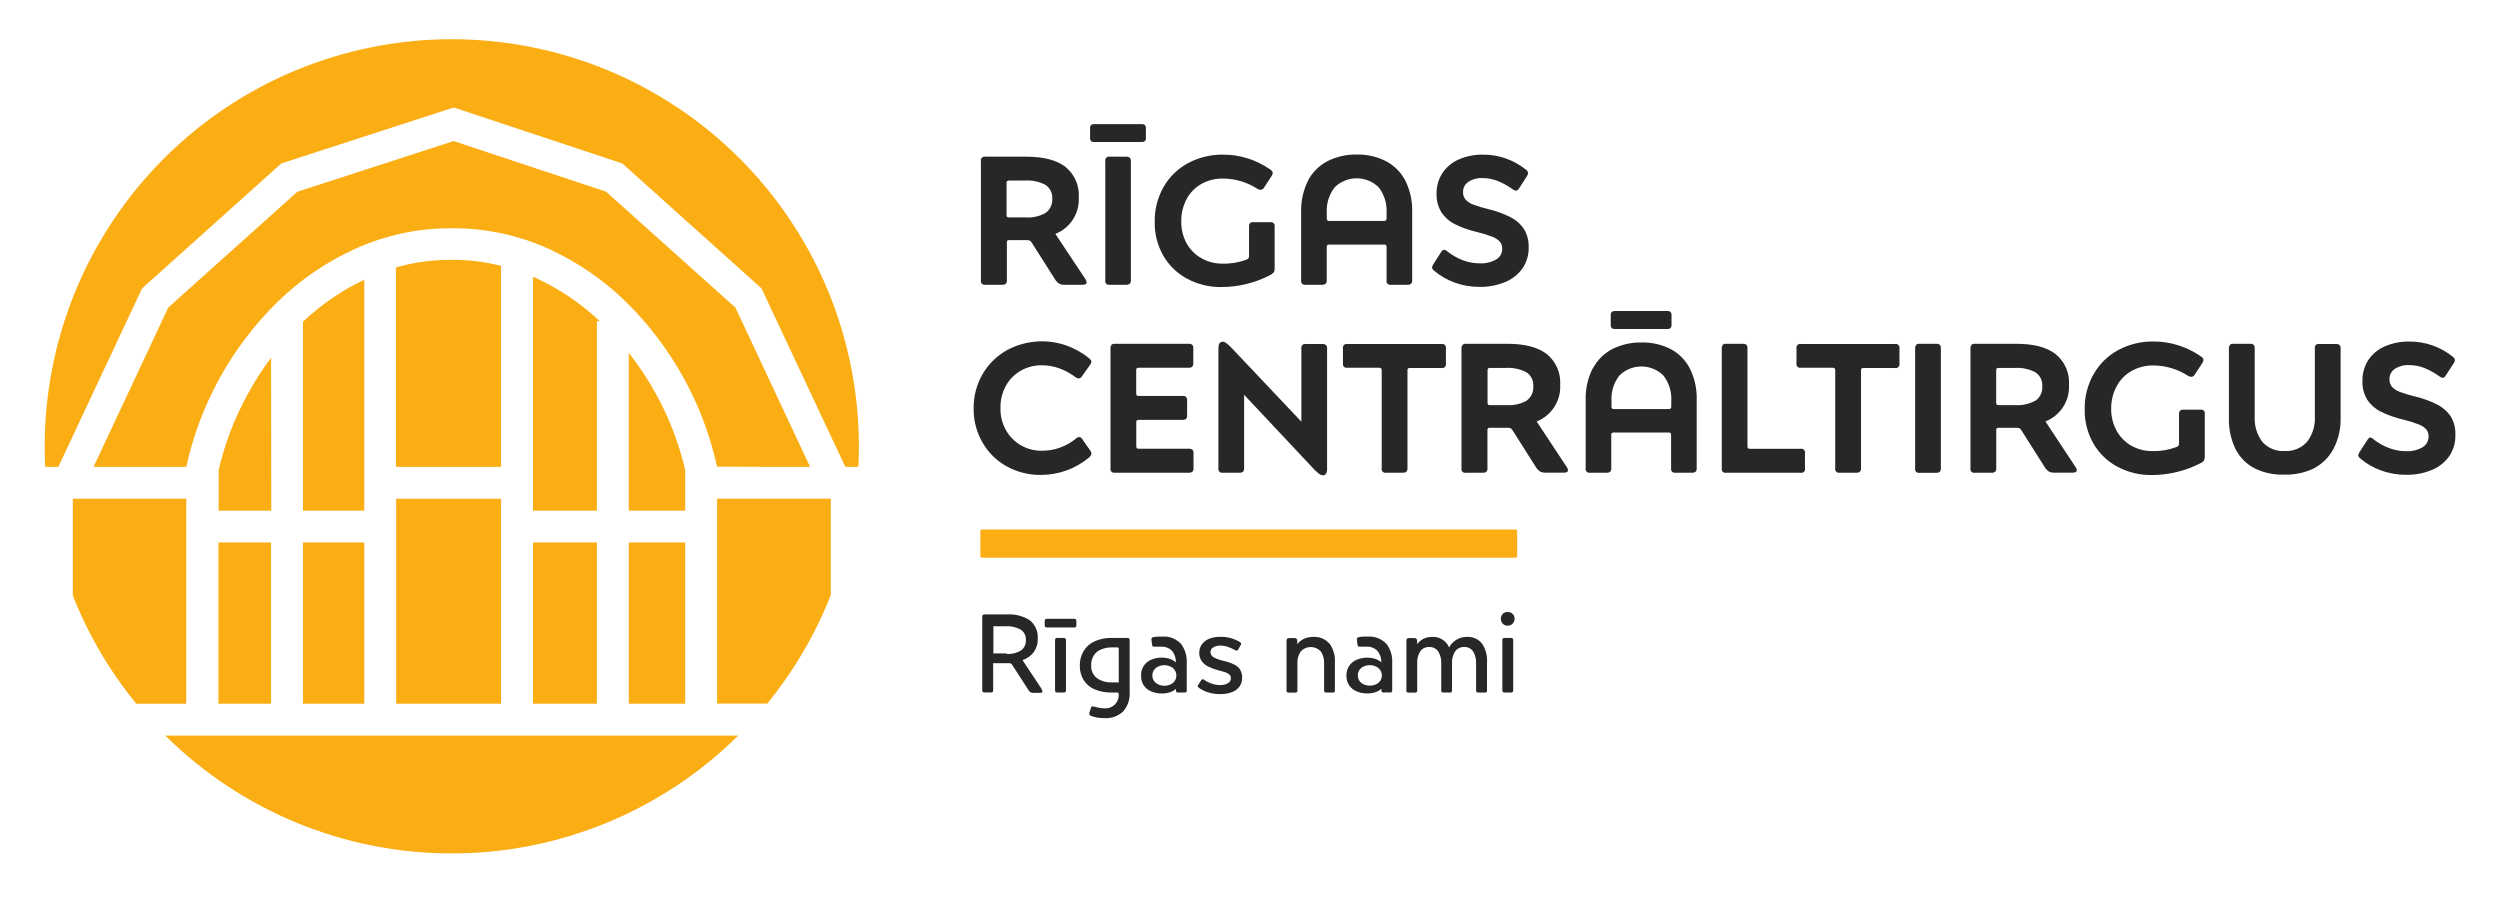<svg width="223" height="80" viewBox="0 0 223 80" fill="none" xmlns="http://www.w3.org/2000/svg">
<g id="LineRCT-Logo 1">
<path id="Vector" d="M135.332 47.369V49.609C135.332 49.646 135.318 49.681 135.291 49.707C135.265 49.733 135.23 49.748 135.193 49.748H87.588C87.552 49.748 87.516 49.733 87.49 49.707C87.464 49.681 87.449 49.646 87.449 49.609V47.369C87.449 47.332 87.464 47.296 87.49 47.27C87.516 47.244 87.552 47.229 87.588 47.229H135.193C135.23 47.229 135.265 47.244 135.291 47.27C135.318 47.296 135.332 47.332 135.332 47.369Z" fill="#FBAE14"/>
<path id="Vector_2" d="M92.926 61.474L91.206 58.88C91.604 58.748 91.954 58.502 92.213 58.173C92.462 57.815 92.587 57.386 92.567 56.951C92.587 56.647 92.535 56.343 92.415 56.064C92.294 55.784 92.11 55.537 91.876 55.343C91.255 54.94 90.519 54.752 89.78 54.807H87.835C87.775 54.801 87.714 54.816 87.663 54.85C87.626 54.901 87.609 54.964 87.615 55.027V61.549C87.609 61.612 87.626 61.675 87.663 61.726C87.715 61.757 87.775 61.771 87.835 61.769H88.371C88.431 61.771 88.491 61.757 88.542 61.726C88.58 61.675 88.597 61.612 88.591 61.549V59.255C88.579 59.224 88.579 59.19 88.591 59.159C88.622 59.15 88.656 59.15 88.687 59.159H90.032C90.084 59.158 90.135 59.169 90.182 59.191C90.225 59.219 90.26 59.258 90.284 59.303L91.726 61.533C91.772 61.617 91.836 61.69 91.913 61.747C91.993 61.787 92.081 61.806 92.17 61.801H92.771C92.828 61.803 92.885 61.792 92.937 61.769C92.952 61.761 92.966 61.75 92.975 61.736C92.985 61.722 92.99 61.705 92.99 61.688C92.976 61.621 92.948 61.557 92.91 61.501M89.78 58.285H88.709C88.677 58.297 88.643 58.297 88.612 58.285C88.601 58.256 88.601 58.223 88.612 58.194V55.949C88.612 55.906 88.612 55.873 88.612 55.863C88.643 55.851 88.677 55.851 88.709 55.863H89.711C90.174 55.835 90.636 55.937 91.045 56.158C91.199 56.258 91.323 56.398 91.404 56.563C91.485 56.728 91.52 56.912 91.506 57.095C91.517 57.275 91.482 57.455 91.406 57.618C91.329 57.781 91.212 57.922 91.066 58.028C90.674 58.26 90.219 58.366 89.764 58.333" fill="#282726"/>
<path id="Vector_3" d="M95.037 56.945C94.987 56.911 94.927 56.896 94.866 56.903H94.33C94.27 56.897 94.209 56.912 94.159 56.945C94.121 56.996 94.104 57.059 94.11 57.122V61.554C94.104 61.617 94.121 61.68 94.159 61.731C94.21 61.762 94.27 61.777 94.33 61.774H94.866C94.926 61.777 94.986 61.763 95.037 61.731C95.075 61.68 95.092 61.617 95.086 61.554V57.122C95.092 57.059 95.075 56.996 95.037 56.945ZM95.965 55.246C95.916 55.209 95.854 55.191 95.793 55.198H93.408C93.346 55.192 93.282 55.209 93.231 55.246C93.199 55.296 93.184 55.354 93.189 55.413V55.766C93.183 55.823 93.198 55.88 93.231 55.927C93.283 55.962 93.346 55.978 93.408 55.97H95.793C95.854 55.978 95.915 55.963 95.965 55.927C95.984 55.905 95.998 55.88 96.006 55.852C96.014 55.824 96.017 55.795 96.013 55.766V55.413C96.019 55.353 96.002 55.294 95.965 55.246Z" fill="#282726"/>
<path id="Vector_4" d="M100.718 56.945C100.67 56.91 100.611 56.895 100.552 56.903H99.175C98.64 56.887 98.108 56.993 97.621 57.213C97.216 57.399 96.877 57.704 96.651 58.087C96.425 58.476 96.311 58.918 96.318 59.368C96.306 59.82 96.424 60.266 96.656 60.654C96.886 61.022 97.222 61.312 97.621 61.484C98.113 61.688 98.642 61.787 99.175 61.774H99.711C99.754 61.774 99.78 61.806 99.78 61.865C99.802 62.044 99.783 62.225 99.724 62.395C99.665 62.565 99.568 62.719 99.44 62.846C99.313 62.973 99.157 63.069 98.987 63.126C98.817 63.184 98.635 63.201 98.457 63.178C98.32 63.178 98.184 63.166 98.049 63.14L97.685 63.055C97.615 63.033 97.543 63.017 97.471 63.007C97.45 63.005 97.43 63.007 97.41 63.014C97.391 63.02 97.373 63.03 97.358 63.044C97.326 63.082 97.305 63.128 97.299 63.178L97.17 63.58C97.167 63.61 97.167 63.641 97.17 63.671C97.171 63.71 97.183 63.748 97.206 63.78C97.229 63.812 97.262 63.836 97.299 63.848C97.472 63.916 97.652 63.968 97.835 64.003C98.047 64.039 98.263 64.057 98.478 64.057C98.787 64.08 99.098 64.04 99.391 63.939C99.684 63.837 99.954 63.677 100.182 63.467C100.391 63.227 100.551 62.947 100.651 62.644C100.751 62.342 100.79 62.022 100.766 61.704V57.128C100.77 57.096 100.768 57.064 100.759 57.033C100.749 57.003 100.734 56.975 100.713 56.951M99.791 60.772C99.803 60.803 99.803 60.837 99.791 60.868C99.778 60.874 99.763 60.877 99.748 60.877C99.733 60.877 99.719 60.874 99.705 60.868H99.196C98.708 60.896 98.224 60.758 97.824 60.477C97.659 60.341 97.528 60.167 97.442 59.971C97.357 59.774 97.319 59.56 97.331 59.346C97.322 59.037 97.402 58.732 97.562 58.467C97.72 58.226 97.948 58.039 98.216 57.931C98.526 57.803 98.86 57.741 99.196 57.749H99.678C99.754 57.749 99.791 57.792 99.791 57.873V60.772Z" fill="#282726"/>
<path id="Vector_5" d="M105.322 57.406C105.109 57.187 104.851 57.018 104.566 56.911C104.28 56.803 103.975 56.76 103.671 56.785C103.537 56.776 103.403 56.776 103.269 56.785C103.13 56.785 103.006 56.817 102.894 56.833C102.842 56.837 102.793 56.857 102.755 56.892C102.738 56.909 102.726 56.929 102.717 56.951C102.709 56.973 102.705 56.997 102.706 57.02V57.069L102.765 57.508C102.765 57.558 102.784 57.606 102.819 57.642C102.835 57.657 102.855 57.669 102.876 57.676C102.897 57.683 102.92 57.686 102.942 57.685H103.215C103.333 57.677 103.451 57.677 103.569 57.685C103.746 57.674 103.923 57.7 104.089 57.762C104.256 57.824 104.407 57.92 104.534 58.044C104.778 58.336 104.904 58.709 104.887 59.089C104.736 58.944 104.552 58.836 104.352 58.773C104.121 58.698 103.881 58.66 103.639 58.66C103.311 58.652 102.985 58.716 102.685 58.848C102.407 58.963 102.171 59.161 102.01 59.416C101.849 59.67 101.77 59.967 101.785 60.268C101.775 60.574 101.857 60.877 102.02 61.136C102.184 61.374 102.413 61.56 102.68 61.672C102.983 61.8 103.309 61.864 103.639 61.86C103.882 61.862 104.125 61.826 104.357 61.752C104.558 61.691 104.742 61.583 104.893 61.436V61.597C104.891 61.621 104.894 61.646 104.902 61.669C104.911 61.692 104.924 61.713 104.941 61.731C104.959 61.747 104.981 61.759 105.004 61.766C105.027 61.774 105.051 61.776 105.075 61.774H105.691C105.715 61.777 105.738 61.775 105.761 61.767C105.783 61.76 105.803 61.747 105.82 61.731C105.848 61.692 105.862 61.645 105.857 61.597V59.18C105.901 58.541 105.711 57.909 105.322 57.401M104.786 60.739C104.69 60.879 104.556 60.989 104.4 61.056C104.231 61.131 104.048 61.169 103.864 61.168C103.679 61.17 103.496 61.131 103.328 61.056C103.172 60.987 103.037 60.878 102.937 60.739C102.839 60.596 102.789 60.425 102.792 60.252C102.788 60.078 102.839 59.908 102.937 59.764C103.035 59.625 103.171 59.515 103.328 59.448C103.496 59.373 103.679 59.334 103.864 59.336C104.049 59.334 104.232 59.374 104.4 59.453C104.557 59.52 104.692 59.632 104.786 59.775C104.884 59.916 104.935 60.085 104.93 60.257C104.934 60.429 104.883 60.598 104.786 60.739Z" fill="#282726"/>
<path id="Vector_6" d="M110.627 59.732C110.493 59.535 110.308 59.377 110.091 59.276C109.783 59.129 109.46 59.018 109.126 58.944C108.82 58.881 108.524 58.774 108.248 58.628C108.167 58.583 108.1 58.518 108.052 58.439C108.004 58.36 107.977 58.27 107.974 58.178C107.973 58.091 107.995 58.005 108.038 57.93C108.082 57.854 108.145 57.792 108.221 57.749C108.405 57.638 108.617 57.583 108.832 57.588C109.063 57.587 109.293 57.623 109.512 57.696C109.743 57.774 109.966 57.874 110.177 57.996C110.216 58.019 110.26 58.034 110.305 58.039C110.331 58.037 110.356 58.029 110.378 58.014C110.399 58.001 110.417 57.981 110.429 57.958L110.665 57.556C110.692 57.516 110.708 57.47 110.713 57.422C110.71 57.395 110.701 57.368 110.686 57.345C110.671 57.322 110.651 57.302 110.627 57.288C110.077 56.946 109.436 56.778 108.789 56.806C108.472 56.803 108.157 56.862 107.862 56.977C107.602 57.078 107.376 57.248 107.208 57.471C107.046 57.698 106.963 57.973 106.972 58.253C106.969 58.501 107.042 58.744 107.181 58.95C107.32 59.15 107.504 59.315 107.717 59.432C108.008 59.578 108.313 59.693 108.628 59.775C108.869 59.832 109.107 59.901 109.341 59.984C109.467 60.029 109.584 60.098 109.684 60.188C109.761 60.275 109.801 60.388 109.796 60.504C109.795 60.594 109.77 60.683 109.723 60.76C109.676 60.838 109.608 60.901 109.528 60.943C109.313 61.063 109.068 61.12 108.821 61.109C108.571 61.108 108.323 61.064 108.087 60.981C107.841 60.898 107.608 60.781 107.396 60.632C107.363 60.603 107.321 60.586 107.278 60.584C107.235 60.584 107.197 60.616 107.154 60.67L106.897 61.066C106.865 61.107 106.845 61.155 106.838 61.206C106.838 61.249 106.87 61.291 106.929 61.345C107.184 61.53 107.468 61.67 107.771 61.758C108.107 61.864 108.458 61.917 108.81 61.913C109.175 61.924 109.539 61.866 109.882 61.742C110.151 61.648 110.387 61.477 110.557 61.249C110.721 61.019 110.805 60.743 110.799 60.461C110.808 60.216 110.751 59.973 110.632 59.759" fill="#282726"/>
<path id="Vector_7" d="M118.574 57.401C118.395 57.199 118.172 57.041 117.922 56.939C117.672 56.837 117.402 56.793 117.133 56.811C116.854 56.808 116.578 56.865 116.324 56.977C116.083 57.085 115.875 57.253 115.718 57.465V57.16C115.721 57.126 115.717 57.092 115.706 57.059C115.695 57.027 115.677 56.997 115.654 56.972C115.6 56.928 115.53 56.907 115.461 56.913H115.005C114.938 56.907 114.87 56.928 114.818 56.972C114.776 57.025 114.755 57.092 114.759 57.16V61.602C114.756 61.651 114.771 61.699 114.802 61.736C114.821 61.753 114.843 61.765 114.867 61.773C114.891 61.78 114.916 61.782 114.941 61.779H115.557C115.581 61.782 115.604 61.78 115.627 61.773C115.649 61.765 115.669 61.753 115.686 61.736C115.717 61.699 115.732 61.651 115.729 61.602V59.164C115.709 58.782 115.818 58.404 116.04 58.092C116.153 57.973 116.29 57.877 116.442 57.812C116.593 57.748 116.756 57.714 116.921 57.714C117.086 57.714 117.249 57.748 117.401 57.812C117.552 57.877 117.689 57.973 117.803 58.092C118.022 58.405 118.13 58.782 118.108 59.164V61.597C118.106 61.621 118.108 61.646 118.117 61.669C118.125 61.692 118.139 61.713 118.156 61.73C118.174 61.747 118.195 61.76 118.218 61.767C118.241 61.775 118.266 61.777 118.29 61.774H118.907C118.93 61.776 118.953 61.773 118.975 61.766C118.998 61.758 119.018 61.746 119.035 61.731C119.064 61.692 119.077 61.645 119.073 61.597V59.089C119.113 58.485 118.94 57.886 118.585 57.395" fill="#282726"/>
<path id="Vector_8" d="M123.639 57.406C123.428 57.188 123.172 57.02 122.888 56.913C122.605 56.805 122.301 56.761 121.999 56.785C121.865 56.776 121.731 56.776 121.597 56.785C121.452 56.785 121.329 56.817 121.222 56.833C121.169 56.838 121.119 56.858 121.077 56.892C121.062 56.909 121.05 56.929 121.042 56.952C121.035 56.974 121.032 56.997 121.034 57.02V57.069L121.088 57.508C121.091 57.557 121.109 57.605 121.141 57.642C121.159 57.657 121.179 57.669 121.201 57.677C121.223 57.684 121.247 57.687 121.27 57.685H121.543C121.659 57.677 121.776 57.677 121.892 57.685C122.069 57.674 122.246 57.7 122.412 57.762C122.578 57.824 122.73 57.92 122.856 58.044C123.102 58.335 123.23 58.708 123.215 59.089C123.063 58.945 122.879 58.837 122.68 58.773C122.13 58.603 121.538 58.632 121.007 58.853C120.742 58.966 120.513 59.152 120.348 59.389C120.179 59.648 120.093 59.953 120.102 60.263C120.093 60.57 120.177 60.872 120.343 61.131C120.507 61.369 120.736 61.555 121.002 61.667C121.307 61.795 121.636 61.859 121.967 61.854C122.21 61.856 122.453 61.82 122.685 61.747C122.886 61.684 123.069 61.576 123.221 61.431V61.592C123.218 61.616 123.22 61.64 123.227 61.663C123.235 61.687 123.247 61.708 123.264 61.726C123.282 61.742 123.303 61.754 123.326 61.761C123.349 61.768 123.374 61.771 123.398 61.769H124.014C124.037 61.772 124.061 61.769 124.083 61.762C124.105 61.754 124.126 61.742 124.143 61.726C124.159 61.708 124.171 61.687 124.179 61.663C124.186 61.64 124.189 61.616 124.185 61.592V59.175C124.229 58.536 124.039 57.904 123.65 57.395M123.114 60.734C123.014 60.873 122.879 60.982 122.722 61.05C122.553 61.122 122.371 61.158 122.186 61.158C122.002 61.158 121.82 61.122 121.651 61.05C121.494 60.982 121.359 60.873 121.259 60.734C121.166 60.589 121.118 60.419 121.12 60.246C121.117 60.074 121.165 59.904 121.259 59.759C121.358 59.619 121.493 59.51 121.651 59.443C121.819 59.367 122.002 59.329 122.186 59.33C122.372 59.327 122.555 59.368 122.722 59.448C122.88 59.516 123.016 59.628 123.114 59.77C123.212 59.911 123.263 60.08 123.258 60.252C123.262 60.424 123.211 60.593 123.114 60.734Z" fill="#282726"/>
<path id="Vector_9" d="M132.187 57.401C132.03 57.203 131.827 57.046 131.597 56.944C131.367 56.841 131.115 56.796 130.863 56.811C130.544 56.807 130.23 56.886 129.952 57.042C129.658 57.206 129.418 57.452 129.26 57.749C129.134 57.455 128.92 57.207 128.648 57.039C128.375 56.872 128.058 56.792 127.738 56.811C127.476 56.809 127.215 56.865 126.977 56.977C126.751 57.091 126.556 57.259 126.409 57.465V57.16C126.412 57.125 126.406 57.091 126.394 57.059C126.382 57.026 126.364 56.997 126.34 56.972C126.286 56.928 126.216 56.907 126.147 56.913H125.691C125.658 56.91 125.624 56.913 125.592 56.924C125.559 56.934 125.529 56.95 125.504 56.972C125.463 57.026 125.444 57.093 125.45 57.16V61.602C125.446 61.65 125.459 61.698 125.488 61.736C125.507 61.753 125.529 61.765 125.553 61.772C125.577 61.78 125.602 61.782 125.627 61.779H126.243C126.267 61.782 126.29 61.78 126.313 61.773C126.335 61.765 126.355 61.753 126.372 61.736C126.388 61.718 126.401 61.697 126.408 61.674C126.416 61.651 126.418 61.626 126.415 61.602V59.164C126.395 58.787 126.491 58.414 126.688 58.092C126.78 57.968 126.901 57.869 127.04 57.803C127.179 57.736 127.333 57.705 127.487 57.712C127.64 57.705 127.793 57.736 127.931 57.803C128.069 57.869 128.189 57.968 128.28 58.092C128.479 58.413 128.577 58.787 128.558 59.164V61.597C128.555 61.621 128.558 61.646 128.565 61.669C128.572 61.692 128.585 61.713 128.601 61.731C128.62 61.747 128.641 61.759 128.664 61.766C128.687 61.774 128.711 61.776 128.735 61.774H129.352C129.375 61.777 129.399 61.775 129.421 61.767C129.443 61.76 129.463 61.747 129.48 61.731C129.509 61.693 129.522 61.645 129.518 61.597V59.164C129.5 58.785 129.601 58.41 129.807 58.092C129.899 57.969 130.02 57.869 130.159 57.803C130.298 57.737 130.452 57.705 130.606 57.712C130.758 57.704 130.91 57.735 131.048 57.801C131.186 57.868 131.305 57.968 131.393 58.092C131.591 58.414 131.686 58.787 131.667 59.164V61.597C131.664 61.621 131.667 61.646 131.675 61.669C131.683 61.692 131.697 61.713 131.715 61.73C131.732 61.747 131.753 61.76 131.777 61.767C131.8 61.775 131.825 61.777 131.849 61.774H132.471C132.494 61.777 132.517 61.775 132.54 61.767C132.562 61.76 132.582 61.747 132.599 61.731C132.615 61.713 132.628 61.692 132.635 61.669C132.642 61.645 132.645 61.621 132.642 61.597V59.089C132.684 58.489 132.524 57.893 132.187 57.395" fill="#282726"/>
<path id="Vector_10" d="M134.925 56.945C134.877 56.911 134.818 56.895 134.759 56.903H134.223C134.164 56.895 134.105 56.91 134.057 56.945C134.037 56.97 134.022 56.998 134.014 57.029C134.006 57.059 134.004 57.091 134.009 57.122V61.554C134.004 61.585 134.006 61.617 134.014 61.648C134.022 61.678 134.037 61.707 134.057 61.731C134.106 61.763 134.164 61.778 134.223 61.774H134.759C134.817 61.778 134.876 61.763 134.925 61.731C134.946 61.707 134.961 61.679 134.97 61.648C134.979 61.618 134.982 61.586 134.979 61.554V57.122C134.982 57.091 134.979 57.059 134.97 57.028C134.961 56.998 134.946 56.969 134.925 56.945ZM134.925 54.759C134.867 54.702 134.799 54.657 134.723 54.628C134.647 54.598 134.567 54.584 134.486 54.587C134.404 54.583 134.323 54.596 134.247 54.626C134.172 54.655 134.103 54.701 134.046 54.759C133.99 54.817 133.946 54.886 133.917 54.962C133.887 55.037 133.873 55.117 133.875 55.198C133.873 55.278 133.887 55.358 133.917 55.432C133.946 55.507 133.99 55.575 134.046 55.632C134.103 55.691 134.171 55.737 134.247 55.768C134.323 55.798 134.404 55.812 134.486 55.809C134.567 55.811 134.648 55.796 134.723 55.766C134.799 55.736 134.868 55.69 134.925 55.632C134.983 55.576 135.028 55.509 135.059 55.434C135.089 55.359 135.104 55.279 135.102 55.198C135.104 55.117 135.089 55.036 135.059 54.96C135.028 54.885 134.983 54.816 134.925 54.759Z" fill="#282726"/>
<path id="Vector_11" d="M68.108 41.645H72.261L65.6 27.438L54.057 17.095L40.461 12.583L26.527 17.101L15.005 27.438L8.344 41.645H16.613C17.83 36.102 20.621 31.027 24.652 27.031C26.684 25.024 29.056 23.391 31.656 22.208C34.319 20.994 37.212 20.366 40.139 20.364H40.466C43.381 20.364 46.262 20.985 48.917 22.186C51.518 23.37 53.889 25.002 55.922 27.01C59.952 31.006 62.744 36.08 63.96 41.624L68.108 41.645Z" fill="#FBAE14"/>
<path id="Vector_12" d="M53.242 28.655H53.505C51.813 27.058 49.87 25.749 47.755 24.78L47.54 24.689V45.552H53.242V28.655Z" fill="#FBAE14"/>
<path id="Vector_13" d="M53.242 48.387H47.54V62.771H53.242V48.387Z" fill="#FBAE14"/>
<path id="Vector_14" d="M61.12 48.387H56.088V62.771H61.12V48.387Z" fill="#FBAE14"/>
<path id="Vector_15" d="M68.108 44.48H63.966V62.76H68.435C70.818 59.844 72.733 56.575 74.11 53.071V44.48H68.108Z" fill="#FBAE14"/>
<path id="Vector_16" d="M5.204 41.645L12.674 25.724L25.096 14.577L40.472 9.587L55.514 14.582L67.926 25.724L75.402 41.645H76.565C76.593 41.038 76.609 40.427 76.613 39.812C76.613 30.182 72.787 20.945 65.977 14.135C59.167 7.325 49.931 3.499 40.3 3.499C30.669 3.499 21.433 7.325 14.623 14.135C7.813 20.945 3.987 30.182 3.987 39.812C3.987 40.427 4.001 41.038 4.03 41.645H5.204Z" fill="#FBAE14"/>
<path id="Vector_17" d="M44.694 23.714C43.312 23.362 41.892 23.182 40.466 23.178H40.139C38.508 23.177 36.884 23.406 35.316 23.858V41.645H44.694V23.714Z" fill="#FBAE14"/>
<path id="Vector_18" d="M61.12 41.935C60.581 39.608 59.729 37.365 58.585 35.268C57.861 33.931 57.024 32.658 56.083 31.463V45.552H61.12V41.935Z" fill="#FBAE14"/>
<path id="Vector_19" d="M16.613 44.48H6.495V53.124C7.872 56.613 9.781 59.867 12.154 62.771H16.613V44.48Z" fill="#FBAE14"/>
<path id="Vector_20" d="M44.694 44.491H35.338V62.771H44.694V44.491Z" fill="#FBAE14"/>
<path id="Vector_21" d="M61.12 65.616H14.743C21.542 72.35 30.725 76.127 40.295 76.127C49.864 76.127 59.047 72.35 65.847 65.616H61.12Z" fill="#FBAE14"/>
<path id="Vector_22" d="M24.18 48.387H19.485V62.771H24.18V48.387Z" fill="#FBAE14"/>
<path id="Vector_23" d="M32.492 24.946C30.486 25.906 28.642 27.171 27.026 28.698V45.552H32.492V24.946Z" fill="#FBAE14"/>
<path id="Vector_24" d="M24.18 31.902C23.383 32.969 22.666 34.094 22.037 35.268C20.893 37.365 20.04 39.608 19.502 41.935V45.552H24.196L24.18 31.902Z" fill="#FBAE14"/>
<path id="Vector_25" d="M32.492 48.387H27.026V62.771H32.492V48.387Z" fill="#FBAE14"/>
<path id="Vector_26" d="M89.85 21.468C89.818 21.523 89.805 21.587 89.812 21.651V25.011C89.818 25.065 89.812 25.119 89.796 25.171C89.779 25.223 89.752 25.27 89.716 25.311C89.627 25.379 89.516 25.411 89.405 25.402H87.888C87.835 25.413 87.779 25.41 87.727 25.394C87.674 25.378 87.627 25.35 87.588 25.311C87.549 25.272 87.521 25.225 87.505 25.172C87.489 25.12 87.487 25.064 87.497 25.011V14.368C87.487 14.314 87.489 14.258 87.505 14.206C87.521 14.154 87.549 14.106 87.588 14.067C87.627 14.028 87.674 14 87.727 13.984C87.779 13.968 87.835 13.966 87.888 13.976H91.527C93.096 13.976 94.271 14.284 95.054 14.898C95.451 15.225 95.764 15.643 95.969 16.115C96.173 16.587 96.261 17.102 96.227 17.615C96.264 18.307 96.082 18.994 95.707 19.576C95.332 20.159 94.782 20.61 94.137 20.863L96.817 24.893C96.883 24.978 96.922 25.08 96.929 25.188C96.929 25.331 96.81 25.402 96.57 25.402H94.963C94.796 25.411 94.63 25.378 94.48 25.305C94.337 25.213 94.216 25.091 94.126 24.946L92.036 21.651C91.995 21.577 91.936 21.515 91.865 21.468C91.786 21.432 91.7 21.416 91.613 21.42H90.005C89.975 21.416 89.944 21.418 89.915 21.427C89.885 21.435 89.858 21.449 89.834 21.468M89.834 16.147C89.797 16.192 89.78 16.25 89.786 16.308V19.164C89.778 19.227 89.791 19.291 89.823 19.346C89.847 19.366 89.874 19.38 89.904 19.388C89.933 19.396 89.964 19.398 89.995 19.394H91.479C92.105 19.439 92.729 19.297 93.274 18.987C93.47 18.845 93.627 18.655 93.729 18.436C93.831 18.216 93.876 17.974 93.859 17.733C93.878 17.489 93.832 17.245 93.725 17.025C93.617 16.805 93.452 16.619 93.248 16.485C92.686 16.194 92.056 16.062 91.425 16.104H90.032C89.974 16.098 89.916 16.116 89.871 16.152" fill="#282726"/>
<path id="Vector_27" d="M97.326 12.588C97.291 12.548 97.266 12.501 97.25 12.45C97.234 12.4 97.229 12.346 97.235 12.294V11.447C97.229 11.394 97.234 11.341 97.25 11.29C97.266 11.24 97.291 11.193 97.326 11.152C97.413 11.091 97.52 11.063 97.626 11.072H101.822C101.928 11.063 102.035 11.091 102.122 11.152C102.157 11.193 102.182 11.24 102.198 11.29C102.214 11.341 102.219 11.394 102.213 11.447V12.294C102.219 12.346 102.214 12.4 102.198 12.45C102.182 12.501 102.157 12.548 102.122 12.588C102.035 12.65 101.929 12.679 101.822 12.669H97.61C97.503 12.679 97.397 12.65 97.31 12.588M100.761 25.311C100.672 25.379 100.561 25.411 100.45 25.402H98.982C98.928 25.413 98.873 25.41 98.82 25.394C98.768 25.378 98.72 25.35 98.681 25.311C98.643 25.272 98.614 25.225 98.598 25.172C98.582 25.12 98.58 25.064 98.591 25.011V14.368C98.58 14.314 98.582 14.258 98.598 14.206C98.614 14.154 98.643 14.106 98.681 14.067C98.72 14.028 98.768 14 98.82 13.984C98.873 13.968 98.928 13.966 98.982 13.976H100.466C100.578 13.968 100.688 14 100.777 14.068C100.813 14.108 100.84 14.156 100.856 14.208C100.873 14.259 100.879 14.314 100.874 14.368V25.011C100.879 25.065 100.873 25.119 100.857 25.171C100.84 25.223 100.813 25.27 100.777 25.311" fill="#282726"/>
<path id="Vector_28" d="M113.58 24.314C113.513 24.411 113.42 24.487 113.312 24.534C111.961 25.235 110.461 25.603 108.939 25.606C107.89 25.618 106.855 25.37 105.927 24.882C105.036 24.413 104.293 23.704 103.784 22.835C103.251 21.914 102.981 20.865 103.001 19.802C102.978 18.702 103.254 17.617 103.8 16.661C104.317 15.765 105.074 15.032 105.986 14.544C106.946 14.035 108.019 13.777 109.105 13.794C109.875 13.791 110.641 13.912 111.372 14.153C112.051 14.374 112.694 14.694 113.28 15.102C113.441 15.198 113.526 15.311 113.526 15.429C113.519 15.536 113.48 15.639 113.414 15.723L112.76 16.72C112.73 16.779 112.685 16.829 112.631 16.866C112.577 16.904 112.515 16.927 112.449 16.935C112.345 16.927 112.243 16.893 112.154 16.838C111.245 16.251 110.187 15.935 109.105 15.927C108.421 15.913 107.746 16.081 107.149 16.415C106.592 16.733 106.136 17.203 105.836 17.771C105.518 18.381 105.358 19.06 105.37 19.748C105.356 20.435 105.522 21.113 105.852 21.715C106.163 22.273 106.623 22.733 107.181 23.044C107.749 23.362 108.39 23.525 109.041 23.516C109.772 23.537 110.5 23.415 111.184 23.157C111.258 23.132 111.322 23.087 111.372 23.028C111.405 22.961 111.419 22.887 111.415 22.814V20.209C111.404 20.155 111.407 20.1 111.423 20.047C111.438 19.995 111.467 19.947 111.506 19.909C111.544 19.87 111.592 19.841 111.644 19.826C111.697 19.81 111.752 19.807 111.806 19.818H113.307C113.36 19.807 113.416 19.81 113.468 19.826C113.521 19.841 113.568 19.87 113.607 19.909C113.646 19.947 113.674 19.995 113.69 20.047C113.706 20.1 113.709 20.155 113.698 20.209V23.96C113.705 24.083 113.679 24.205 113.623 24.314" fill="#282726"/>
<path id="Vector_29" d="M116.688 16.077C117.082 15.341 117.692 14.743 118.435 14.362C119.241 13.964 120.13 13.766 121.029 13.784C121.916 13.766 122.795 13.963 123.591 14.357C124.335 14.738 124.945 15.339 125.338 16.077C125.785 16.965 126.001 17.951 125.965 18.944V25.011C125.97 25.065 125.965 25.119 125.948 25.171C125.931 25.223 125.904 25.27 125.868 25.311C125.779 25.379 125.669 25.411 125.557 25.402H124.073C124.019 25.413 123.964 25.41 123.911 25.394C123.859 25.378 123.811 25.35 123.772 25.311C123.734 25.272 123.705 25.225 123.689 25.172C123.674 25.12 123.671 25.064 123.682 25.011V22.042C123.688 21.979 123.671 21.916 123.633 21.865C123.586 21.828 123.527 21.811 123.467 21.817H118.569C118.506 21.81 118.443 21.827 118.392 21.865C118.354 21.916 118.337 21.979 118.344 22.042V25.011C118.35 25.065 118.344 25.119 118.327 25.171C118.311 25.223 118.284 25.27 118.248 25.311C118.159 25.379 118.048 25.411 117.937 25.402H116.452C116.399 25.413 116.343 25.41 116.291 25.394C116.238 25.378 116.191 25.35 116.152 25.311C116.113 25.272 116.085 25.225 116.069 25.172C116.053 25.12 116.05 25.064 116.061 25.011V18.939C116.03 17.955 116.245 16.978 116.688 16.099M118.392 19.657C118.443 19.695 118.506 19.712 118.569 19.705H123.467C123.498 19.709 123.528 19.705 123.557 19.695C123.586 19.684 123.612 19.668 123.633 19.646C123.669 19.596 123.686 19.536 123.682 19.475V19.003C123.732 18.184 123.487 17.374 122.99 16.72C122.466 16.198 121.756 15.904 121.016 15.904C120.275 15.904 119.565 16.198 119.041 16.72C118.545 17.368 118.3 18.173 118.349 18.987V19.475C118.342 19.538 118.359 19.601 118.398 19.652" fill="#282726"/>
<path id="Vector_30" d="M128.671 22.342C128.709 22.307 128.759 22.286 128.81 22.283C128.923 22.294 129.028 22.345 129.105 22.428C129.517 22.754 129.976 23.016 130.466 23.205C130.948 23.392 131.461 23.488 131.977 23.489C132.496 23.519 133.011 23.398 133.462 23.14C133.629 23.044 133.766 22.905 133.861 22.737C133.955 22.569 134.002 22.379 133.998 22.186C134.007 21.955 133.931 21.728 133.783 21.549C133.59 21.352 133.353 21.201 133.092 21.109C132.643 20.939 132.182 20.798 131.715 20.686C131.034 20.532 130.373 20.296 129.748 19.984C129.264 19.738 128.853 19.368 128.558 18.912C128.27 18.427 128.125 17.869 128.14 17.304C128.124 16.636 128.311 15.978 128.676 15.418C129.039 14.883 129.549 14.464 130.145 14.212C130.822 13.923 131.552 13.78 132.288 13.794C133.683 13.786 135.037 14.262 136.12 15.139C136.172 15.17 136.216 15.213 136.248 15.264C136.28 15.315 136.298 15.374 136.302 15.434C136.295 15.541 136.256 15.644 136.19 15.729L135.504 16.801C135.418 16.94 135.325 17.01 135.225 17.01C135.116 16.998 135.013 16.953 134.93 16.881C134.52 16.585 134.075 16.339 133.607 16.147C133.17 15.972 132.705 15.883 132.235 15.884C131.787 15.86 131.344 15.98 130.97 16.227C130.822 16.328 130.703 16.464 130.621 16.623C130.54 16.783 130.499 16.96 130.504 17.138C130.494 17.383 130.577 17.621 130.734 17.808C130.923 18.006 131.157 18.157 131.415 18.248C131.833 18.404 132.261 18.535 132.696 18.639C133.41 18.8 134.101 19.05 134.753 19.384C135.241 19.629 135.655 19.999 135.954 20.456C136.234 20.932 136.373 21.479 136.356 22.031C136.379 22.702 136.192 23.364 135.82 23.923C135.429 24.473 134.89 24.9 134.266 25.155C133.543 25.456 132.766 25.603 131.983 25.59C131.232 25.595 130.487 25.468 129.78 25.214C129.121 24.979 128.508 24.631 127.969 24.185C127.819 24.067 127.738 23.955 127.738 23.858C127.756 23.746 127.8 23.64 127.867 23.548L128.553 22.476C128.591 22.417 128.638 22.364 128.692 22.32" fill="#282726"/>
<path id="Vector_31" d="M97.342 40.472C97.342 40.53 97.325 40.588 97.294 40.638C97.248 40.707 97.192 40.768 97.128 40.82C95.923 41.82 94.406 42.367 92.84 42.363C91.775 42.376 90.724 42.112 89.791 41.597C88.898 41.101 88.157 40.371 87.647 39.486C87.11 38.562 86.834 37.51 86.849 36.442C86.834 35.365 87.109 34.304 87.647 33.371C88.169 32.472 88.924 31.731 89.834 31.227C90.656 30.787 91.562 30.526 92.492 30.462C93.423 30.398 94.356 30.533 95.23 30.857C95.932 31.124 96.587 31.5 97.17 31.972C97.22 32.019 97.265 32.071 97.304 32.127C97.334 32.168 97.351 32.217 97.353 32.267C97.341 32.369 97.3 32.466 97.235 32.545L96.511 33.564C96.481 33.617 96.439 33.663 96.387 33.698C96.336 33.732 96.278 33.754 96.216 33.762C96.107 33.75 96.004 33.706 95.922 33.633C95.49 33.309 95.013 33.049 94.507 32.862C94.002 32.676 93.469 32.582 92.931 32.583C92.273 32.574 91.624 32.741 91.05 33.065C90.49 33.385 90.03 33.855 89.721 34.421C89.392 35.031 89.226 35.716 89.239 36.409C89.228 37.089 89.394 37.759 89.721 38.355C90.033 38.918 90.49 39.386 91.045 39.711C91.619 40.044 92.273 40.214 92.937 40.204C94.039 40.212 95.109 39.832 95.959 39.132C96.043 39.049 96.153 38.996 96.27 38.982C96.325 38.989 96.377 39.01 96.423 39.041C96.469 39.073 96.506 39.115 96.533 39.164L97.256 40.198C97.313 40.269 97.348 40.355 97.358 40.445" fill="#282726"/>
<path id="Vector_32" d="M99.143 30.756C99.229 30.687 99.338 30.654 99.448 30.665H106.034C106.146 30.656 106.256 30.688 106.345 30.756C106.381 30.797 106.409 30.846 106.425 30.898C106.442 30.951 106.447 31.006 106.442 31.061V32.406C106.447 32.461 106.442 32.517 106.425 32.569C106.409 32.622 106.381 32.67 106.345 32.712C106.256 32.779 106.146 32.812 106.034 32.803H101.565C101.535 32.8 101.505 32.802 101.477 32.81C101.448 32.819 101.422 32.832 101.399 32.851C101.362 32.898 101.344 32.958 101.35 33.017V35.102C101.344 35.161 101.362 35.221 101.399 35.268C101.422 35.287 101.448 35.3 101.477 35.309C101.505 35.317 101.535 35.319 101.565 35.316H105.477C105.533 35.306 105.592 35.309 105.647 35.326C105.701 35.343 105.751 35.373 105.792 35.414C105.833 35.454 105.863 35.504 105.88 35.559C105.897 35.614 105.9 35.672 105.89 35.729V37.058C105.896 37.113 105.89 37.168 105.874 37.221C105.857 37.273 105.83 37.322 105.793 37.363C105.704 37.431 105.594 37.464 105.482 37.455H101.57C101.512 37.449 101.453 37.465 101.404 37.497C101.385 37.521 101.371 37.549 101.362 37.578C101.354 37.608 101.352 37.639 101.356 37.669V39.812C101.35 39.872 101.367 39.932 101.404 39.979C101.427 39.997 101.454 40.011 101.482 40.019C101.511 40.028 101.541 40.03 101.57 40.027H106.056C106.167 40.018 106.278 40.05 106.367 40.118C106.403 40.159 106.43 40.208 106.447 40.261C106.464 40.313 106.469 40.369 106.463 40.423V41.769C106.469 41.823 106.464 41.879 106.447 41.931C106.43 41.984 106.403 42.033 106.367 42.074C106.278 42.142 106.167 42.174 106.056 42.165H99.448C99.394 42.176 99.338 42.174 99.285 42.157C99.232 42.141 99.184 42.112 99.145 42.073C99.106 42.033 99.078 41.985 99.062 41.932C99.047 41.879 99.045 41.823 99.057 41.769V31.083C99.046 30.973 99.078 30.863 99.148 30.777" fill="#282726"/>
<path id="Vector_33" d="M109.035 30.466C109.152 30.473 109.264 30.514 109.357 30.584C109.524 30.707 109.68 30.846 109.823 30.997L116.083 37.615V31.082C116.071 31.029 116.073 30.972 116.088 30.919C116.103 30.866 116.132 30.817 116.171 30.778C116.209 30.739 116.258 30.71 116.31 30.694C116.363 30.677 116.42 30.675 116.474 30.686H117.969C118.08 30.678 118.191 30.71 118.28 30.777C118.316 30.819 118.343 30.867 118.36 30.92C118.376 30.972 118.382 31.028 118.376 31.082V41.801C118.386 41.954 118.354 42.108 118.285 42.245C118.255 42.295 118.213 42.335 118.162 42.361C118.111 42.388 118.053 42.4 117.996 42.395C117.883 42.392 117.774 42.352 117.685 42.283C117.521 42.158 117.367 42.02 117.224 41.87L110.975 35.214V41.769C110.981 41.823 110.976 41.879 110.959 41.931C110.943 41.984 110.915 42.033 110.879 42.074C110.79 42.142 110.679 42.174 110.568 42.165H109.073C109.019 42.176 108.963 42.173 108.91 42.157C108.857 42.141 108.809 42.112 108.77 42.073C108.731 42.033 108.702 41.985 108.687 41.932C108.672 41.879 108.67 41.823 108.682 41.769V31.082C108.682 30.689 108.801 30.493 109.041 30.493" fill="#282726"/>
<path id="Vector_34" d="M123.183 32.851C123.134 32.815 123.073 32.798 123.012 32.803H120.188C120.133 32.815 120.076 32.813 120.023 32.797C119.969 32.782 119.92 32.753 119.88 32.713C119.841 32.674 119.812 32.625 119.796 32.571C119.781 32.518 119.779 32.461 119.791 32.406V31.082C119.779 31.028 119.781 30.971 119.796 30.917C119.812 30.864 119.841 30.815 119.88 30.775C119.92 30.736 119.969 30.707 120.023 30.691C120.076 30.676 120.133 30.674 120.188 30.686H128.585C128.639 30.675 128.696 30.677 128.748 30.694C128.801 30.71 128.85 30.739 128.888 30.778C128.927 30.817 128.956 30.866 128.971 30.919C128.986 30.972 128.988 31.028 128.976 31.082V32.428C128.988 32.482 128.986 32.538 128.971 32.591C128.956 32.644 128.927 32.693 128.888 32.732C128.85 32.771 128.801 32.8 128.748 32.817C128.696 32.833 128.639 32.835 128.585 32.824H125.761C125.701 32.818 125.642 32.835 125.595 32.872C125.576 32.896 125.562 32.922 125.554 32.951C125.546 32.979 125.543 33.009 125.547 33.039V41.769C125.553 41.823 125.547 41.879 125.531 41.931C125.514 41.984 125.487 42.032 125.45 42.074C125.361 42.142 125.251 42.174 125.139 42.165H123.644C123.59 42.177 123.533 42.175 123.479 42.16C123.425 42.144 123.377 42.115 123.337 42.076C123.297 42.036 123.268 41.987 123.253 41.934C123.237 41.88 123.235 41.823 123.248 41.769V33.012C123.251 32.981 123.247 32.951 123.237 32.922C123.227 32.893 123.21 32.867 123.189 32.846" fill="#282726"/>
<path id="Vector_35" d="M130.466 30.756C130.552 30.687 130.662 30.654 130.772 30.665H134.437C136.013 30.665 137.195 30.974 137.985 31.592C138.385 31.921 138.701 32.34 138.907 32.816C139.112 33.291 139.203 33.808 139.169 34.325C139.207 35.021 139.024 35.712 138.647 36.298C138.27 36.885 137.718 37.338 137.069 37.594L139.748 41.651C139.816 41.735 139.857 41.837 139.866 41.945C139.866 42.09 139.748 42.16 139.507 42.16H137.862C137.695 42.169 137.529 42.136 137.379 42.063C137.237 41.971 137.116 41.848 137.026 41.704L134.925 38.387C134.884 38.313 134.825 38.25 134.753 38.205C134.675 38.169 134.588 38.152 134.502 38.157H132.894C132.864 38.153 132.833 38.155 132.803 38.163C132.774 38.171 132.746 38.185 132.722 38.205C132.688 38.259 132.673 38.323 132.68 38.387V41.774C132.686 41.829 132.68 41.884 132.663 41.937C132.647 41.989 132.619 42.038 132.583 42.079C132.494 42.147 132.384 42.18 132.272 42.17H130.761C130.706 42.183 130.65 42.181 130.596 42.165C130.542 42.15 130.493 42.121 130.454 42.081C130.414 42.041 130.385 41.993 130.37 41.939C130.354 41.885 130.352 41.828 130.364 41.774V31.083C130.353 30.973 130.386 30.863 130.456 30.777M136.179 35.729C136.377 35.586 136.535 35.395 136.638 35.173C136.742 34.952 136.786 34.708 136.768 34.464C136.789 34.218 136.742 33.971 136.633 33.75C136.525 33.528 136.359 33.34 136.152 33.205C135.588 32.912 134.954 32.778 134.319 32.819H132.905C132.875 32.816 132.845 32.818 132.817 32.826C132.788 32.835 132.762 32.849 132.738 32.867C132.701 32.914 132.684 32.974 132.69 33.033V35.906C132.684 35.969 132.699 36.034 132.733 36.088C132.757 36.107 132.784 36.121 132.814 36.13C132.843 36.138 132.874 36.14 132.905 36.136H134.4C135.029 36.179 135.657 36.035 136.206 35.724" fill="#282726"/>
<path id="Vector_36" d="M143.767 27.824C143.856 27.761 143.965 27.733 144.073 27.744H148.703C148.811 27.733 148.92 27.761 149.009 27.824C149.043 27.865 149.069 27.912 149.084 27.962C149.1 28.013 149.105 28.066 149.1 28.119V28.971C149.105 29.024 149.1 29.077 149.084 29.128C149.069 29.178 149.043 29.225 149.009 29.266C148.92 29.329 148.811 29.358 148.703 29.346H144.073C143.965 29.357 143.856 29.329 143.767 29.266C143.733 29.225 143.707 29.178 143.692 29.128C143.676 29.077 143.671 29.024 143.676 28.971V28.119C143.671 28.066 143.676 28.013 143.692 27.962C143.707 27.912 143.733 27.865 143.767 27.824Z" fill="#282726"/>
<path id="Vector_37" d="M153.666 30.756C153.752 30.687 153.861 30.654 153.971 30.665H155.466C155.578 30.655 155.688 30.688 155.777 30.756C155.813 30.797 155.841 30.846 155.858 30.898C155.874 30.951 155.88 31.006 155.874 31.061V39.818C155.867 39.877 155.885 39.937 155.922 39.984C155.945 40.003 155.971 40.016 156 40.025C156.029 40.033 156.058 40.035 156.088 40.032H160.606C160.66 40.02 160.717 40.022 160.771 40.038C160.824 40.053 160.873 40.082 160.913 40.121C160.952 40.161 160.981 40.21 160.997 40.264C161.012 40.317 161.014 40.374 161.002 40.429V41.774C161.014 41.828 161.012 41.885 160.997 41.939C160.981 41.993 160.952 42.041 160.913 42.081C160.873 42.121 160.824 42.15 160.771 42.165C160.717 42.181 160.66 42.183 160.606 42.17H153.971C153.917 42.181 153.861 42.179 153.808 42.163C153.755 42.147 153.707 42.118 153.668 42.078C153.629 42.039 153.601 41.99 153.585 41.937C153.57 41.884 153.568 41.828 153.58 41.774V31.083C153.569 30.973 153.601 30.863 153.671 30.777" fill="#282726"/>
<path id="Vector_38" d="M163.639 32.851C163.589 32.815 163.528 32.798 163.467 32.803H160.643C160.588 32.815 160.532 32.813 160.478 32.797C160.424 32.782 160.375 32.753 160.336 32.713C160.296 32.674 160.267 32.625 160.252 32.571C160.236 32.518 160.234 32.461 160.247 32.406V31.082C160.234 31.028 160.236 30.971 160.252 30.917C160.267 30.864 160.296 30.815 160.336 30.775C160.375 30.736 160.424 30.707 160.478 30.691C160.532 30.676 160.588 30.674 160.643 30.686H169.041C169.095 30.675 169.151 30.677 169.204 30.694C169.257 30.71 169.305 30.739 169.344 30.778C169.383 30.817 169.411 30.866 169.427 30.919C169.442 30.972 169.444 31.028 169.432 31.082V32.428C169.444 32.482 169.442 32.538 169.427 32.591C169.411 32.644 169.383 32.693 169.344 32.732C169.305 32.771 169.257 32.8 169.204 32.817C169.151 32.833 169.095 32.835 169.041 32.824H166.217C166.157 32.818 166.097 32.835 166.05 32.872C166.032 32.896 166.018 32.922 166.01 32.951C166.001 32.979 165.999 33.009 166.002 33.039V41.769C166.008 41.823 166.003 41.879 165.986 41.931C165.97 41.984 165.942 42.032 165.906 42.074C165.817 42.142 165.706 42.174 165.595 42.165H164.1C164.045 42.177 163.988 42.175 163.935 42.16C163.881 42.144 163.832 42.115 163.792 42.076C163.753 42.036 163.724 41.987 163.708 41.934C163.693 41.88 163.691 41.823 163.703 41.769V33.012C163.706 32.981 163.703 32.951 163.693 32.922C163.682 32.893 163.666 32.867 163.644 32.846" fill="#282726"/>
<path id="Vector_39" d="M170.916 30.756C171.002 30.687 171.112 30.654 171.222 30.665H172.717C172.828 30.655 172.939 30.688 173.028 30.756C173.064 30.797 173.092 30.846 173.108 30.898C173.125 30.951 173.13 31.006 173.124 31.061V41.779C173.13 41.834 173.125 41.889 173.108 41.942C173.092 41.995 173.064 42.043 173.028 42.085C172.939 42.153 172.828 42.185 172.717 42.176H171.222C171.168 42.187 171.112 42.184 171.059 42.168C171.006 42.152 170.958 42.123 170.919 42.084C170.88 42.044 170.851 41.996 170.836 41.943C170.821 41.889 170.819 41.833 170.831 41.779V31.083C170.819 30.973 170.852 30.863 170.922 30.777" fill="#282726"/>
<path id="Vector_40" d="M175.852 30.756C175.938 30.687 176.048 30.654 176.158 30.665H179.823C181.399 30.665 182.581 30.974 183.371 31.592C183.771 31.921 184.087 32.34 184.292 32.816C184.498 33.291 184.588 33.808 184.555 34.325C184.592 35.021 184.41 35.712 184.033 36.298C183.655 36.885 183.103 37.338 182.454 37.594L185.134 41.651C185.202 41.735 185.243 41.837 185.252 41.945C185.252 42.09 185.134 42.16 184.893 42.16H183.248C183.081 42.169 182.915 42.136 182.765 42.063C182.623 41.971 182.502 41.848 182.412 41.704L180.311 38.387C180.27 38.313 180.211 38.25 180.139 38.205C180.061 38.169 179.974 38.152 179.887 38.157H178.28C178.249 38.153 178.219 38.155 178.189 38.163C178.16 38.171 178.132 38.185 178.108 38.205C178.074 38.259 178.059 38.323 178.065 38.387V41.774C178.071 41.829 178.066 41.884 178.049 41.937C178.033 41.989 178.005 42.038 177.969 42.079C177.88 42.147 177.769 42.18 177.658 42.17H176.163C176.108 42.183 176.052 42.181 175.998 42.165C175.944 42.15 175.895 42.121 175.856 42.081C175.816 42.041 175.787 41.993 175.772 41.939C175.756 41.885 175.754 41.828 175.766 41.774V31.083C175.755 30.973 175.788 30.863 175.857 30.777M181.581 35.729C181.779 35.586 181.937 35.395 182.04 35.173C182.143 34.952 182.188 34.708 182.17 34.464C182.19 34.218 182.144 33.971 182.035 33.75C181.927 33.528 181.761 33.34 181.554 33.205C180.99 32.912 180.356 32.779 179.721 32.819H178.274C178.245 32.816 178.215 32.818 178.187 32.826C178.158 32.835 178.131 32.849 178.108 32.867C178.071 32.914 178.054 32.974 178.06 33.033V35.906C178.054 35.969 178.069 36.034 178.103 36.088C178.127 36.107 178.154 36.121 178.184 36.13C178.213 36.138 178.244 36.14 178.274 36.136H179.77C180.399 36.179 181.027 36.035 181.576 35.724" fill="#282726"/>
<path id="Vector_41" d="M194.453 36.635C194.539 36.565 194.649 36.532 194.759 36.543H196.27C196.325 36.531 196.381 36.533 196.435 36.549C196.489 36.564 196.538 36.593 196.577 36.633C196.617 36.672 196.646 36.721 196.661 36.775C196.677 36.829 196.679 36.885 196.667 36.94V40.729C196.673 40.851 196.648 40.973 196.592 41.083C196.523 41.18 196.428 41.256 196.318 41.302C194.958 42.006 193.45 42.373 191.919 42.374C190.862 42.386 189.819 42.133 188.885 41.64C187.993 41.165 187.25 40.451 186.742 39.577C186.206 38.649 185.934 37.593 185.954 36.522C185.931 35.415 186.209 34.322 186.758 33.36C187.277 32.454 188.04 31.711 188.96 31.216C189.925 30.705 191.003 30.445 192.095 30.461C192.871 30.458 193.642 30.581 194.378 30.825C195.063 31.047 195.711 31.369 196.302 31.779C196.468 31.876 196.549 31.988 196.549 32.106C196.542 32.213 196.502 32.316 196.436 32.401L195.777 33.403C195.747 33.461 195.703 33.511 195.648 33.549C195.594 33.586 195.532 33.61 195.466 33.617C195.362 33.609 195.261 33.576 195.171 33.521C194.256 32.928 193.191 32.608 192.101 32.599C191.411 32.585 190.73 32.755 190.129 33.092C189.567 33.411 189.108 33.883 188.805 34.453C188.478 35.065 188.31 35.748 188.317 36.442C188.304 37.131 188.47 37.813 188.8 38.419C189.108 38.98 189.566 39.444 190.123 39.759C190.694 40.08 191.339 40.244 191.994 40.236C192.725 40.256 193.453 40.134 194.137 39.877C194.21 39.852 194.275 39.807 194.325 39.748C194.358 39.682 194.373 39.608 194.368 39.534V36.94C194.356 36.83 194.389 36.72 194.459 36.635" fill="#282726"/>
<path id="Vector_42" d="M198.912 30.756C198.998 30.686 199.108 30.653 199.218 30.665H200.713C200.824 30.656 200.935 30.688 201.024 30.756C201.06 30.797 201.087 30.846 201.104 30.898C201.121 30.951 201.126 31.006 201.12 31.061V37.106C201.066 37.932 201.307 38.751 201.801 39.416C202.049 39.694 202.358 39.912 202.703 40.053C203.049 40.195 203.422 40.255 203.794 40.23C204.167 40.252 204.539 40.19 204.884 40.048C205.23 39.906 205.538 39.688 205.788 39.41C206.29 38.755 206.537 37.94 206.484 37.117V31.082C206.472 31.028 206.474 30.971 206.49 30.917C206.505 30.864 206.534 30.815 206.574 30.775C206.613 30.736 206.662 30.707 206.716 30.691C206.77 30.676 206.826 30.674 206.881 30.686H208.376C208.487 30.677 208.598 30.71 208.687 30.777C208.723 30.818 208.751 30.867 208.767 30.92C208.784 30.972 208.79 31.028 208.783 31.082V37.235C208.815 38.216 208.592 39.19 208.135 40.059C207.733 40.807 207.112 41.414 206.356 41.801C205.531 42.184 204.628 42.368 203.719 42.337C202.835 42.363 201.957 42.18 201.158 41.801C200.422 41.429 199.821 40.837 199.437 40.107C198.998 39.227 198.786 38.25 198.821 37.267V31.082C198.81 30.973 198.843 30.863 198.912 30.777" fill="#282726"/>
<path id="Vector_43" d="M211.27 39.084C211.309 39.049 211.358 39.028 211.409 39.025C211.522 39.038 211.627 39.091 211.704 39.175C212.119 39.504 212.582 39.767 213.076 39.957C213.561 40.147 214.077 40.245 214.598 40.246C215.12 40.277 215.64 40.154 216.093 39.893C216.259 39.794 216.396 39.653 216.49 39.485C216.584 39.317 216.632 39.126 216.629 38.934C216.64 38.7 216.563 38.471 216.415 38.29C216.22 38.091 215.981 37.939 215.718 37.846C215.265 37.673 214.802 37.53 214.33 37.417C213.643 37.261 212.978 37.023 212.347 36.709C211.859 36.465 211.445 36.095 211.147 35.638C210.852 35.141 210.707 34.57 210.729 33.992C210.712 33.321 210.899 32.659 211.265 32.095C211.634 31.556 212.152 31.136 212.755 30.884C213.432 30.596 214.162 30.453 214.898 30.466C216.316 30.451 217.694 30.933 218.794 31.827C218.846 31.858 218.89 31.901 218.922 31.952C218.954 32.004 218.972 32.062 218.976 32.122C218.968 32.23 218.927 32.333 218.859 32.417L218.167 33.489C218.078 33.632 217.985 33.703 217.889 33.703C217.779 33.69 217.676 33.643 217.594 33.569C217.181 33.272 216.735 33.023 216.265 32.83C215.825 32.654 215.356 32.565 214.882 32.567C214.431 32.542 213.984 32.662 213.607 32.91C213.458 33.012 213.337 33.15 213.255 33.311C213.174 33.472 213.134 33.651 213.14 33.832C213.13 34.078 213.212 34.319 213.371 34.507C213.56 34.706 213.793 34.859 214.051 34.952C214.473 35.11 214.905 35.243 215.343 35.348C216.061 35.51 216.756 35.76 217.412 36.093C217.9 36.339 218.316 36.709 218.617 37.165C218.902 37.652 219.042 38.209 219.019 38.773C219.043 39.449 218.856 40.116 218.483 40.681C218.091 41.232 217.55 41.662 216.924 41.919C216.196 42.22 215.413 42.367 214.625 42.353C213.869 42.357 213.118 42.228 212.406 41.972C211.744 41.735 211.127 41.385 210.584 40.938C210.429 40.815 210.354 40.707 210.354 40.611C210.373 40.498 210.419 40.391 210.488 40.3L211.179 39.228C211.217 39.169 211.264 39.117 211.318 39.073" fill="#282726"/>
<path id="Vector_44" d="M142.085 32.862C142.477 32.117 143.089 31.511 143.837 31.125C144.643 30.727 145.532 30.529 146.431 30.547C147.314 30.529 148.189 30.724 148.982 31.115C149.722 31.498 150.328 32.098 150.718 32.835C151.165 33.722 151.381 34.709 151.345 35.702V41.774C151.351 41.828 151.345 41.882 151.328 41.934C151.312 41.986 151.285 42.033 151.249 42.074C151.16 42.142 151.049 42.174 150.938 42.165H149.453C149.4 42.176 149.344 42.173 149.292 42.157C149.239 42.142 149.192 42.113 149.153 42.074C149.114 42.035 149.086 41.988 149.07 41.935C149.054 41.883 149.051 41.828 149.062 41.774V38.805C149.068 38.742 149.051 38.679 149.014 38.628C148.967 38.591 148.907 38.574 148.848 38.58H143.95C143.887 38.573 143.824 38.59 143.773 38.628C143.735 38.679 143.717 38.742 143.725 38.805V41.774C143.73 41.828 143.724 41.882 143.708 41.934C143.691 41.986 143.664 42.033 143.628 42.074C143.539 42.142 143.429 42.174 143.317 42.165H141.833C141.779 42.176 141.724 42.173 141.671 42.157C141.619 42.142 141.571 42.113 141.532 42.074C141.494 42.035 141.465 41.988 141.449 41.935C141.433 41.883 141.431 41.828 141.442 41.774V35.702C141.41 34.718 141.626 33.741 142.069 32.862M143.789 36.442C143.84 36.479 143.903 36.496 143.966 36.49H148.864C148.894 36.493 148.925 36.489 148.954 36.479C148.982 36.469 149.009 36.453 149.03 36.431C149.066 36.381 149.083 36.32 149.078 36.259V35.788C149.129 34.968 148.884 34.158 148.387 33.505C147.863 32.982 147.152 32.689 146.412 32.689C145.672 32.689 144.962 32.982 144.437 33.505C143.942 34.153 143.697 34.958 143.746 35.772V36.259C143.739 36.322 143.756 36.386 143.794 36.436" fill="#282726"/>
</g>
</svg>
